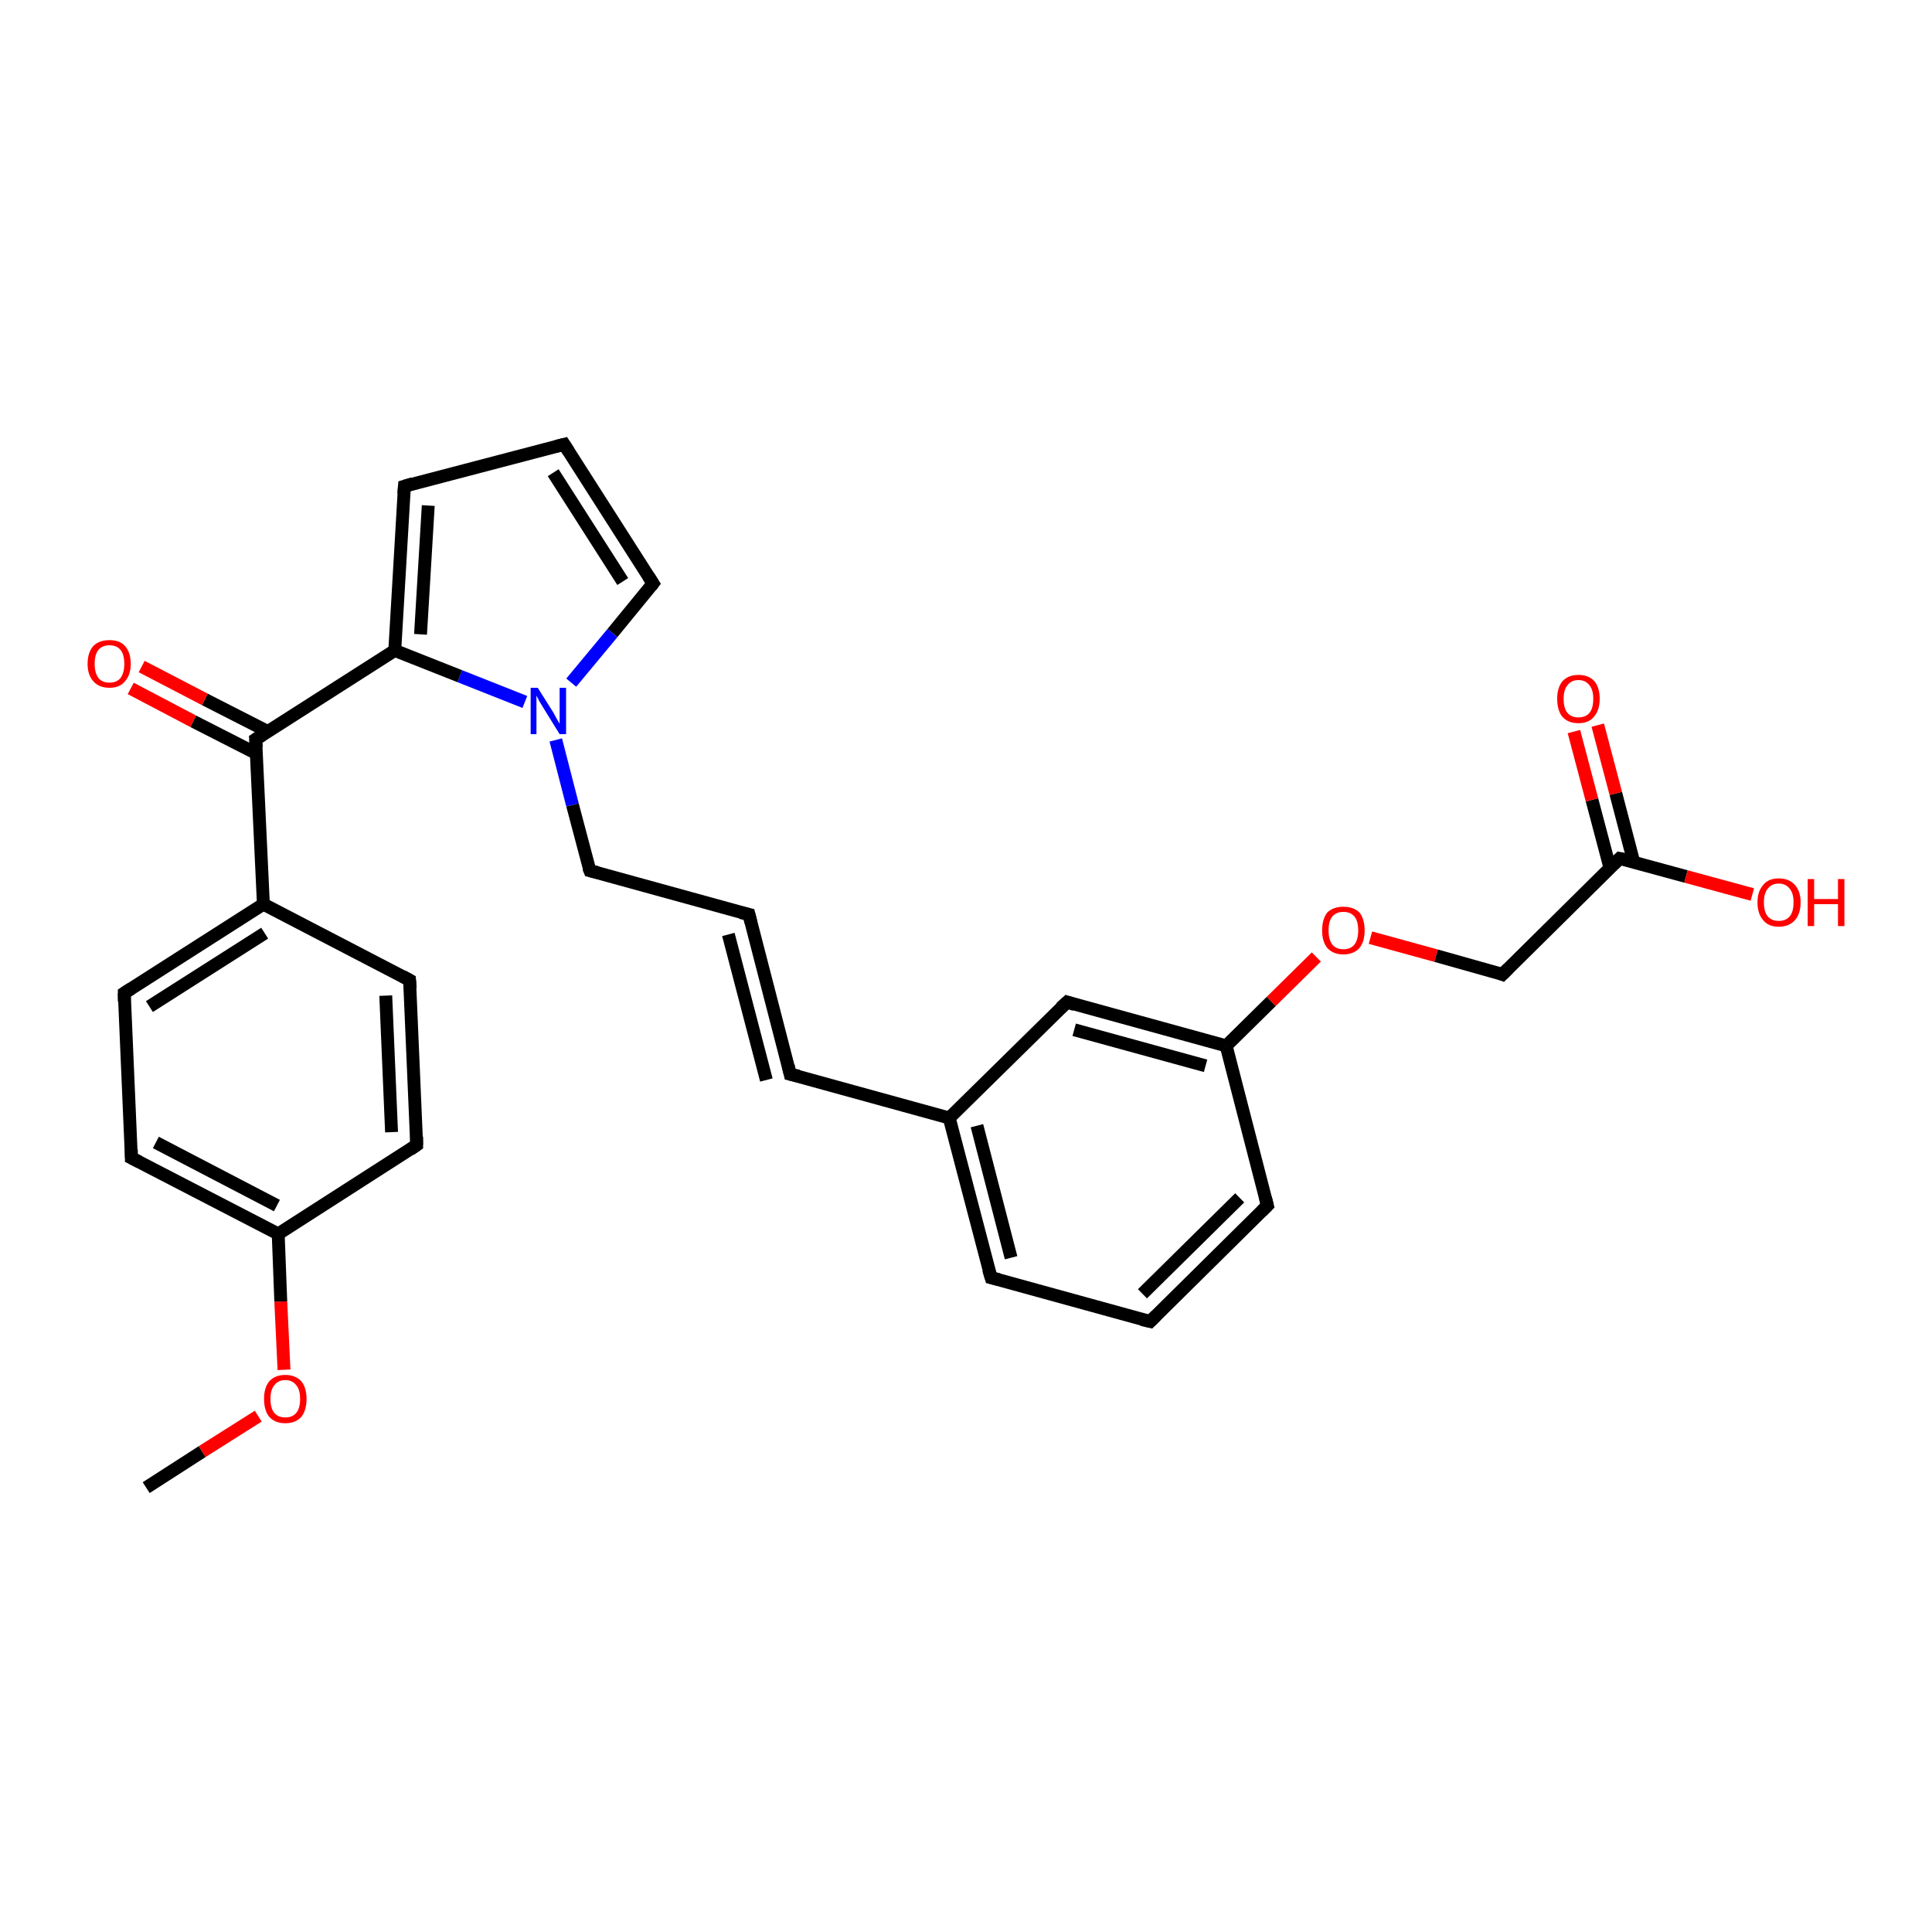 <?xml version='1.0' encoding='iso-8859-1'?>
<svg version='1.1' baseProfile='full'
              xmlns='http://www.w3.org/2000/svg'
                      xmlns:rdkit='http://www.rdkit.org/xml'
                      xmlns:xlink='http://www.w3.org/1999/xlink'
                  xml:space='preserve'
width='300px' height='300px' viewBox='0 0 300 300'>
<!-- END OF HEADER -->
<rect style='opacity:1.0;fill:#FFFFFF;stroke:none' width='300.0' height='300.0' x='0.0' y='0.0'> </rect>
<path class='bond-0 atom-0 atom-1' d='M 22.7,231.0 L 31.4,225.4' style='fill:none;fill-rule:evenodd;stroke:#000000;stroke-width:2.0px;stroke-linecap:butt;stroke-linejoin:miter;stroke-opacity:1' />
<path class='bond-0 atom-0 atom-1' d='M 31.4,225.4 L 40.1,219.9' style='fill:none;fill-rule:evenodd;stroke:#FF0000;stroke-width:2.0px;stroke-linecap:butt;stroke-linejoin:miter;stroke-opacity:1' />
<path class='bond-1 atom-1 atom-2' d='M 44.1,212.7 L 43.6,202.1' style='fill:none;fill-rule:evenodd;stroke:#FF0000;stroke-width:2.0px;stroke-linecap:butt;stroke-linejoin:miter;stroke-opacity:1' />
<path class='bond-1 atom-1 atom-2' d='M 43.6,202.1 L 43.2,191.6' style='fill:none;fill-rule:evenodd;stroke:#000000;stroke-width:2.0px;stroke-linecap:butt;stroke-linejoin:miter;stroke-opacity:1' />
<path class='bond-2 atom-2 atom-3' d='M 43.2,191.6 L 20.4,179.8' style='fill:none;fill-rule:evenodd;stroke:#000000;stroke-width:2.0px;stroke-linecap:butt;stroke-linejoin:miter;stroke-opacity:1' />
<path class='bond-2 atom-2 atom-3' d='M 43.0,187.2 L 24.2,177.4' style='fill:none;fill-rule:evenodd;stroke:#000000;stroke-width:2.0px;stroke-linecap:butt;stroke-linejoin:miter;stroke-opacity:1' />
<path class='bond-3 atom-3 atom-4' d='M 20.4,179.8 L 19.3,154.2' style='fill:none;fill-rule:evenodd;stroke:#000000;stroke-width:2.0px;stroke-linecap:butt;stroke-linejoin:miter;stroke-opacity:1' />
<path class='bond-4 atom-4 atom-5' d='M 19.3,154.2 L 40.9,140.4' style='fill:none;fill-rule:evenodd;stroke:#000000;stroke-width:2.0px;stroke-linecap:butt;stroke-linejoin:miter;stroke-opacity:1' />
<path class='bond-4 atom-4 atom-5' d='M 23.2,156.3 L 41.1,144.9' style='fill:none;fill-rule:evenodd;stroke:#000000;stroke-width:2.0px;stroke-linecap:butt;stroke-linejoin:miter;stroke-opacity:1' />
<path class='bond-5 atom-5 atom-6' d='M 40.9,140.4 L 63.6,152.2' style='fill:none;fill-rule:evenodd;stroke:#000000;stroke-width:2.0px;stroke-linecap:butt;stroke-linejoin:miter;stroke-opacity:1' />
<path class='bond-6 atom-6 atom-7' d='M 63.6,152.2 L 64.7,177.8' style='fill:none;fill-rule:evenodd;stroke:#000000;stroke-width:2.0px;stroke-linecap:butt;stroke-linejoin:miter;stroke-opacity:1' />
<path class='bond-6 atom-6 atom-7' d='M 59.9,154.6 L 60.8,175.8' style='fill:none;fill-rule:evenodd;stroke:#000000;stroke-width:2.0px;stroke-linecap:butt;stroke-linejoin:miter;stroke-opacity:1' />
<path class='bond-7 atom-5 atom-8' d='M 40.9,140.4 L 39.7,114.8' style='fill:none;fill-rule:evenodd;stroke:#000000;stroke-width:2.0px;stroke-linecap:butt;stroke-linejoin:miter;stroke-opacity:1' />
<path class='bond-8 atom-8 atom-9' d='M 41.6,113.6 L 31.8,108.6' style='fill:none;fill-rule:evenodd;stroke:#000000;stroke-width:2.0px;stroke-linecap:butt;stroke-linejoin:miter;stroke-opacity:1' />
<path class='bond-8 atom-8 atom-9' d='M 31.8,108.6 L 22.0,103.5' style='fill:none;fill-rule:evenodd;stroke:#FF0000;stroke-width:2.0px;stroke-linecap:butt;stroke-linejoin:miter;stroke-opacity:1' />
<path class='bond-8 atom-8 atom-9' d='M 39.8,117.0 L 30.0,112.0' style='fill:none;fill-rule:evenodd;stroke:#000000;stroke-width:2.0px;stroke-linecap:butt;stroke-linejoin:miter;stroke-opacity:1' />
<path class='bond-8 atom-8 atom-9' d='M 30.0,112.0 L 20.3,106.9' style='fill:none;fill-rule:evenodd;stroke:#FF0000;stroke-width:2.0px;stroke-linecap:butt;stroke-linejoin:miter;stroke-opacity:1' />
<path class='bond-9 atom-8 atom-10' d='M 39.7,114.8 L 61.3,101.0' style='fill:none;fill-rule:evenodd;stroke:#000000;stroke-width:2.0px;stroke-linecap:butt;stroke-linejoin:miter;stroke-opacity:1' />
<path class='bond-10 atom-10 atom-11' d='M 61.3,101.0 L 62.8,75.5' style='fill:none;fill-rule:evenodd;stroke:#000000;stroke-width:2.0px;stroke-linecap:butt;stroke-linejoin:miter;stroke-opacity:1' />
<path class='bond-10 atom-10 atom-11' d='M 65.3,98.5 L 66.5,78.5' style='fill:none;fill-rule:evenodd;stroke:#000000;stroke-width:2.0px;stroke-linecap:butt;stroke-linejoin:miter;stroke-opacity:1' />
<path class='bond-11 atom-11 atom-12' d='M 62.8,75.5 L 87.6,69.0' style='fill:none;fill-rule:evenodd;stroke:#000000;stroke-width:2.0px;stroke-linecap:butt;stroke-linejoin:miter;stroke-opacity:1' />
<path class='bond-12 atom-12 atom-13' d='M 87.6,69.0 L 101.4,90.6' style='fill:none;fill-rule:evenodd;stroke:#000000;stroke-width:2.0px;stroke-linecap:butt;stroke-linejoin:miter;stroke-opacity:1' />
<path class='bond-12 atom-12 atom-13' d='M 85.9,73.4 L 96.7,90.3' style='fill:none;fill-rule:evenodd;stroke:#000000;stroke-width:2.0px;stroke-linecap:butt;stroke-linejoin:miter;stroke-opacity:1' />
<path class='bond-13 atom-13 atom-14' d='M 101.4,90.6 L 95.1,98.3' style='fill:none;fill-rule:evenodd;stroke:#000000;stroke-width:2.0px;stroke-linecap:butt;stroke-linejoin:miter;stroke-opacity:1' />
<path class='bond-13 atom-13 atom-14' d='M 95.1,98.3 L 88.7,106.0' style='fill:none;fill-rule:evenodd;stroke:#0000FF;stroke-width:2.0px;stroke-linecap:butt;stroke-linejoin:miter;stroke-opacity:1' />
<path class='bond-14 atom-14 atom-15' d='M 86.3,114.9 L 88.9,125.0' style='fill:none;fill-rule:evenodd;stroke:#0000FF;stroke-width:2.0px;stroke-linecap:butt;stroke-linejoin:miter;stroke-opacity:1' />
<path class='bond-14 atom-14 atom-15' d='M 88.9,125.0 L 91.6,135.2' style='fill:none;fill-rule:evenodd;stroke:#000000;stroke-width:2.0px;stroke-linecap:butt;stroke-linejoin:miter;stroke-opacity:1' />
<path class='bond-15 atom-15 atom-16' d='M 91.6,135.2 L 116.3,142.0' style='fill:none;fill-rule:evenodd;stroke:#000000;stroke-width:2.0px;stroke-linecap:butt;stroke-linejoin:miter;stroke-opacity:1' />
<path class='bond-16 atom-16 atom-17' d='M 116.3,142.0 L 122.7,166.8' style='fill:none;fill-rule:evenodd;stroke:#000000;stroke-width:2.0px;stroke-linecap:butt;stroke-linejoin:miter;stroke-opacity:1' />
<path class='bond-16 atom-16 atom-17' d='M 113.1,145.1 L 119.0,167.7' style='fill:none;fill-rule:evenodd;stroke:#000000;stroke-width:2.0px;stroke-linecap:butt;stroke-linejoin:miter;stroke-opacity:1' />
<path class='bond-17 atom-17 atom-18' d='M 122.7,166.8 L 147.4,173.6' style='fill:none;fill-rule:evenodd;stroke:#000000;stroke-width:2.0px;stroke-linecap:butt;stroke-linejoin:miter;stroke-opacity:1' />
<path class='bond-18 atom-18 atom-19' d='M 147.4,173.6 L 153.9,198.4' style='fill:none;fill-rule:evenodd;stroke:#000000;stroke-width:2.0px;stroke-linecap:butt;stroke-linejoin:miter;stroke-opacity:1' />
<path class='bond-18 atom-18 atom-19' d='M 151.7,174.8 L 157.0,195.3' style='fill:none;fill-rule:evenodd;stroke:#000000;stroke-width:2.0px;stroke-linecap:butt;stroke-linejoin:miter;stroke-opacity:1' />
<path class='bond-19 atom-19 atom-20' d='M 153.9,198.4 L 178.6,205.2' style='fill:none;fill-rule:evenodd;stroke:#000000;stroke-width:2.0px;stroke-linecap:butt;stroke-linejoin:miter;stroke-opacity:1' />
<path class='bond-20 atom-20 atom-21' d='M 178.6,205.2 L 196.8,187.2' style='fill:none;fill-rule:evenodd;stroke:#000000;stroke-width:2.0px;stroke-linecap:butt;stroke-linejoin:miter;stroke-opacity:1' />
<path class='bond-20 atom-20 atom-21' d='M 177.4,200.9 L 192.5,186.0' style='fill:none;fill-rule:evenodd;stroke:#000000;stroke-width:2.0px;stroke-linecap:butt;stroke-linejoin:miter;stroke-opacity:1' />
<path class='bond-21 atom-21 atom-22' d='M 196.8,187.2 L 190.4,162.4' style='fill:none;fill-rule:evenodd;stroke:#000000;stroke-width:2.0px;stroke-linecap:butt;stroke-linejoin:miter;stroke-opacity:1' />
<path class='bond-22 atom-22 atom-23' d='M 190.4,162.4 L 197.4,155.5' style='fill:none;fill-rule:evenodd;stroke:#000000;stroke-width:2.0px;stroke-linecap:butt;stroke-linejoin:miter;stroke-opacity:1' />
<path class='bond-22 atom-22 atom-23' d='M 197.4,155.5 L 204.4,148.6' style='fill:none;fill-rule:evenodd;stroke:#FF0000;stroke-width:2.0px;stroke-linecap:butt;stroke-linejoin:miter;stroke-opacity:1' />
<path class='bond-23 atom-23 atom-24' d='M 212.8,145.6 L 223.0,148.4' style='fill:none;fill-rule:evenodd;stroke:#FF0000;stroke-width:2.0px;stroke-linecap:butt;stroke-linejoin:miter;stroke-opacity:1' />
<path class='bond-23 atom-23 atom-24' d='M 223.0,148.4 L 233.3,151.3' style='fill:none;fill-rule:evenodd;stroke:#000000;stroke-width:2.0px;stroke-linecap:butt;stroke-linejoin:miter;stroke-opacity:1' />
<path class='bond-24 atom-24 atom-25' d='M 233.3,151.3 L 251.5,133.3' style='fill:none;fill-rule:evenodd;stroke:#000000;stroke-width:2.0px;stroke-linecap:butt;stroke-linejoin:miter;stroke-opacity:1' />
<path class='bond-25 atom-25 atom-26' d='M 251.5,133.3 L 261.8,136.1' style='fill:none;fill-rule:evenodd;stroke:#000000;stroke-width:2.0px;stroke-linecap:butt;stroke-linejoin:miter;stroke-opacity:1' />
<path class='bond-25 atom-25 atom-26' d='M 261.8,136.1 L 272.1,138.9' style='fill:none;fill-rule:evenodd;stroke:#FF0000;stroke-width:2.0px;stroke-linecap:butt;stroke-linejoin:miter;stroke-opacity:1' />
<path class='bond-26 atom-25 atom-27' d='M 253.7,133.9 L 250.9,123.2' style='fill:none;fill-rule:evenodd;stroke:#000000;stroke-width:2.0px;stroke-linecap:butt;stroke-linejoin:miter;stroke-opacity:1' />
<path class='bond-26 atom-25 atom-27' d='M 250.9,123.2 L 248.1,112.6' style='fill:none;fill-rule:evenodd;stroke:#FF0000;stroke-width:2.0px;stroke-linecap:butt;stroke-linejoin:miter;stroke-opacity:1' />
<path class='bond-26 atom-25 atom-27' d='M 250.0,134.8 L 247.2,124.2' style='fill:none;fill-rule:evenodd;stroke:#000000;stroke-width:2.0px;stroke-linecap:butt;stroke-linejoin:miter;stroke-opacity:1' />
<path class='bond-26 atom-25 atom-27' d='M 247.2,124.2 L 244.4,113.6' style='fill:none;fill-rule:evenodd;stroke:#FF0000;stroke-width:2.0px;stroke-linecap:butt;stroke-linejoin:miter;stroke-opacity:1' />
<path class='bond-27 atom-22 atom-28' d='M 190.4,162.4 L 165.7,155.6' style='fill:none;fill-rule:evenodd;stroke:#000000;stroke-width:2.0px;stroke-linecap:butt;stroke-linejoin:miter;stroke-opacity:1' />
<path class='bond-27 atom-22 atom-28' d='M 187.2,165.5 L 166.8,159.9' style='fill:none;fill-rule:evenodd;stroke:#000000;stroke-width:2.0px;stroke-linecap:butt;stroke-linejoin:miter;stroke-opacity:1' />
<path class='bond-28 atom-7 atom-2' d='M 64.7,177.8 L 43.2,191.6' style='fill:none;fill-rule:evenodd;stroke:#000000;stroke-width:2.0px;stroke-linecap:butt;stroke-linejoin:miter;stroke-opacity:1' />
<path class='bond-29 atom-14 atom-10' d='M 81.5,109.0 L 71.4,105.0' style='fill:none;fill-rule:evenodd;stroke:#0000FF;stroke-width:2.0px;stroke-linecap:butt;stroke-linejoin:miter;stroke-opacity:1' />
<path class='bond-29 atom-14 atom-10' d='M 71.4,105.0 L 61.3,101.0' style='fill:none;fill-rule:evenodd;stroke:#000000;stroke-width:2.0px;stroke-linecap:butt;stroke-linejoin:miter;stroke-opacity:1' />
<path class='bond-30 atom-28 atom-18' d='M 165.7,155.6 L 147.4,173.6' style='fill:none;fill-rule:evenodd;stroke:#000000;stroke-width:2.0px;stroke-linecap:butt;stroke-linejoin:miter;stroke-opacity:1' />
<path d='M 21.6,180.4 L 20.4,179.8 L 20.4,178.5' style='fill:none;stroke:#000000;stroke-width:2.0px;stroke-linecap:butt;stroke-linejoin:miter;stroke-opacity:1;' />
<path d='M 19.3,155.5 L 19.3,154.2 L 20.4,153.5' style='fill:none;stroke:#000000;stroke-width:2.0px;stroke-linecap:butt;stroke-linejoin:miter;stroke-opacity:1;' />
<path d='M 62.5,151.6 L 63.6,152.2 L 63.7,153.5' style='fill:none;stroke:#000000;stroke-width:2.0px;stroke-linecap:butt;stroke-linejoin:miter;stroke-opacity:1;' />
<path d='M 64.7,176.5 L 64.7,177.8 L 63.7,178.5' style='fill:none;stroke:#000000;stroke-width:2.0px;stroke-linecap:butt;stroke-linejoin:miter;stroke-opacity:1;' />
<path d='M 39.8,116.1 L 39.7,114.8 L 40.8,114.1' style='fill:none;stroke:#000000;stroke-width:2.0px;stroke-linecap:butt;stroke-linejoin:miter;stroke-opacity:1;' />
<path d='M 62.7,76.7 L 62.8,75.5 L 64.1,75.1' style='fill:none;stroke:#000000;stroke-width:2.0px;stroke-linecap:butt;stroke-linejoin:miter;stroke-opacity:1;' />
<path d='M 86.4,69.3 L 87.6,69.0 L 88.3,70.1' style='fill:none;stroke:#000000;stroke-width:2.0px;stroke-linecap:butt;stroke-linejoin:miter;stroke-opacity:1;' />
<path d='M 100.7,89.5 L 101.4,90.6 L 101.1,91.0' style='fill:none;stroke:#000000;stroke-width:2.0px;stroke-linecap:butt;stroke-linejoin:miter;stroke-opacity:1;' />
<path d='M 91.4,134.7 L 91.6,135.2 L 92.8,135.5' style='fill:none;stroke:#000000;stroke-width:2.0px;stroke-linecap:butt;stroke-linejoin:miter;stroke-opacity:1;' />
<path d='M 115.0,141.7 L 116.3,142.0 L 116.6,143.2' style='fill:none;stroke:#000000;stroke-width:2.0px;stroke-linecap:butt;stroke-linejoin:miter;stroke-opacity:1;' />
<path d='M 122.4,165.5 L 122.7,166.8 L 124.0,167.1' style='fill:none;stroke:#000000;stroke-width:2.0px;stroke-linecap:butt;stroke-linejoin:miter;stroke-opacity:1;' />
<path d='M 153.5,197.1 L 153.9,198.4 L 155.1,198.7' style='fill:none;stroke:#000000;stroke-width:2.0px;stroke-linecap:butt;stroke-linejoin:miter;stroke-opacity:1;' />
<path d='M 177.3,204.9 L 178.6,205.2 L 179.5,204.3' style='fill:none;stroke:#000000;stroke-width:2.0px;stroke-linecap:butt;stroke-linejoin:miter;stroke-opacity:1;' />
<path d='M 195.9,188.1 L 196.8,187.2 L 196.5,186.0' style='fill:none;stroke:#000000;stroke-width:2.0px;stroke-linecap:butt;stroke-linejoin:miter;stroke-opacity:1;' />
<path d='M 232.8,151.1 L 233.3,151.3 L 234.2,150.4' style='fill:none;stroke:#000000;stroke-width:2.0px;stroke-linecap:butt;stroke-linejoin:miter;stroke-opacity:1;' />
<path d='M 250.6,134.2 L 251.5,133.3 L 252.0,133.4' style='fill:none;stroke:#000000;stroke-width:2.0px;stroke-linecap:butt;stroke-linejoin:miter;stroke-opacity:1;' />
<path d='M 166.9,156.0 L 165.7,155.6 L 164.7,156.5' style='fill:none;stroke:#000000;stroke-width:2.0px;stroke-linecap:butt;stroke-linejoin:miter;stroke-opacity:1;' />
<path class='atom-1' d='M 41.0 217.2
Q 41.0 215.5, 41.8 214.5
Q 42.7 213.5, 44.3 213.5
Q 45.9 213.5, 46.8 214.5
Q 47.6 215.5, 47.6 217.2
Q 47.6 219.0, 46.8 220.0
Q 45.9 221.0, 44.3 221.0
Q 42.7 221.0, 41.8 220.0
Q 41.0 219.0, 41.0 217.2
M 44.3 220.1
Q 45.4 220.1, 46.0 219.4
Q 46.6 218.7, 46.6 217.2
Q 46.6 215.8, 46.0 215.1
Q 45.4 214.3, 44.3 214.3
Q 43.2 214.3, 42.6 215.1
Q 42.0 215.8, 42.0 217.2
Q 42.0 218.7, 42.6 219.4
Q 43.2 220.1, 44.3 220.1
' fill='#FF0000'/>
<path class='atom-9' d='M 13.6 103.1
Q 13.6 101.3, 14.5 100.3
Q 15.4 99.4, 17.0 99.4
Q 18.6 99.4, 19.4 100.3
Q 20.3 101.3, 20.3 103.1
Q 20.3 104.8, 19.4 105.8
Q 18.6 106.8, 17.0 106.8
Q 15.4 106.8, 14.5 105.8
Q 13.6 104.8, 13.6 103.1
M 17.0 106.0
Q 18.1 106.0, 18.7 105.3
Q 19.3 104.5, 19.3 103.1
Q 19.3 101.6, 18.7 100.9
Q 18.1 100.2, 17.0 100.2
Q 15.9 100.2, 15.3 100.9
Q 14.7 101.6, 14.7 103.1
Q 14.7 104.5, 15.3 105.3
Q 15.9 106.0, 17.0 106.0
' fill='#FF0000'/>
<path class='atom-14' d='M 83.5 106.8
L 85.9 110.6
Q 86.1 111.0, 86.5 111.7
Q 86.9 112.4, 86.9 112.4
L 86.9 106.8
L 87.9 106.8
L 87.9 114.0
L 86.9 114.0
L 84.3 109.8
Q 84.0 109.3, 83.7 108.8
Q 83.4 108.2, 83.3 108.0
L 83.3 114.0
L 82.4 114.0
L 82.4 106.8
L 83.5 106.8
' fill='#0000FF'/>
<path class='atom-23' d='M 205.3 144.5
Q 205.3 142.7, 206.1 141.7
Q 207.0 140.8, 208.6 140.8
Q 210.2 140.8, 211.1 141.7
Q 211.9 142.7, 211.9 144.5
Q 211.9 146.2, 211.1 147.2
Q 210.2 148.2, 208.6 148.2
Q 207.0 148.2, 206.1 147.2
Q 205.3 146.2, 205.3 144.5
M 208.6 147.4
Q 209.7 147.4, 210.3 146.7
Q 210.9 145.9, 210.9 144.5
Q 210.9 143.0, 210.3 142.3
Q 209.7 141.6, 208.6 141.6
Q 207.5 141.6, 206.9 142.3
Q 206.3 143.0, 206.3 144.5
Q 206.3 145.9, 206.9 146.7
Q 207.5 147.4, 208.6 147.4
' fill='#FF0000'/>
<path class='atom-26' d='M 272.9 140.1
Q 272.9 138.4, 273.8 137.4
Q 274.6 136.4, 276.2 136.4
Q 277.8 136.4, 278.7 137.4
Q 279.6 138.4, 279.6 140.1
Q 279.6 141.9, 278.7 142.9
Q 277.8 143.9, 276.2 143.9
Q 274.6 143.9, 273.8 142.9
Q 272.9 141.9, 272.9 140.1
M 276.2 143.0
Q 277.3 143.0, 277.9 142.3
Q 278.5 141.6, 278.5 140.1
Q 278.5 138.7, 277.9 138.0
Q 277.3 137.2, 276.2 137.2
Q 275.1 137.2, 274.5 138.0
Q 273.9 138.7, 273.9 140.1
Q 273.9 141.6, 274.5 142.3
Q 275.1 143.0, 276.2 143.0
' fill='#FF0000'/>
<path class='atom-26' d='M 280.7 136.5
L 281.7 136.5
L 281.7 139.6
L 285.4 139.6
L 285.4 136.5
L 286.4 136.5
L 286.4 143.8
L 285.4 143.8
L 285.4 140.4
L 281.7 140.4
L 281.7 143.8
L 280.7 143.8
L 280.7 136.5
' fill='#FF0000'/>
<path class='atom-27' d='M 241.8 108.5
Q 241.8 106.8, 242.6 105.8
Q 243.5 104.8, 245.1 104.8
Q 246.7 104.8, 247.6 105.8
Q 248.4 106.8, 248.4 108.5
Q 248.4 110.3, 247.5 111.3
Q 246.7 112.3, 245.1 112.3
Q 243.5 112.3, 242.6 111.3
Q 241.8 110.3, 241.8 108.5
M 245.1 111.4
Q 246.2 111.4, 246.8 110.7
Q 247.4 110.0, 247.4 108.5
Q 247.4 107.1, 246.8 106.4
Q 246.2 105.6, 245.1 105.6
Q 244.0 105.6, 243.4 106.4
Q 242.8 107.1, 242.8 108.5
Q 242.8 110.0, 243.4 110.7
Q 244.0 111.4, 245.1 111.4
' fill='#FF0000'/>
</svg>
